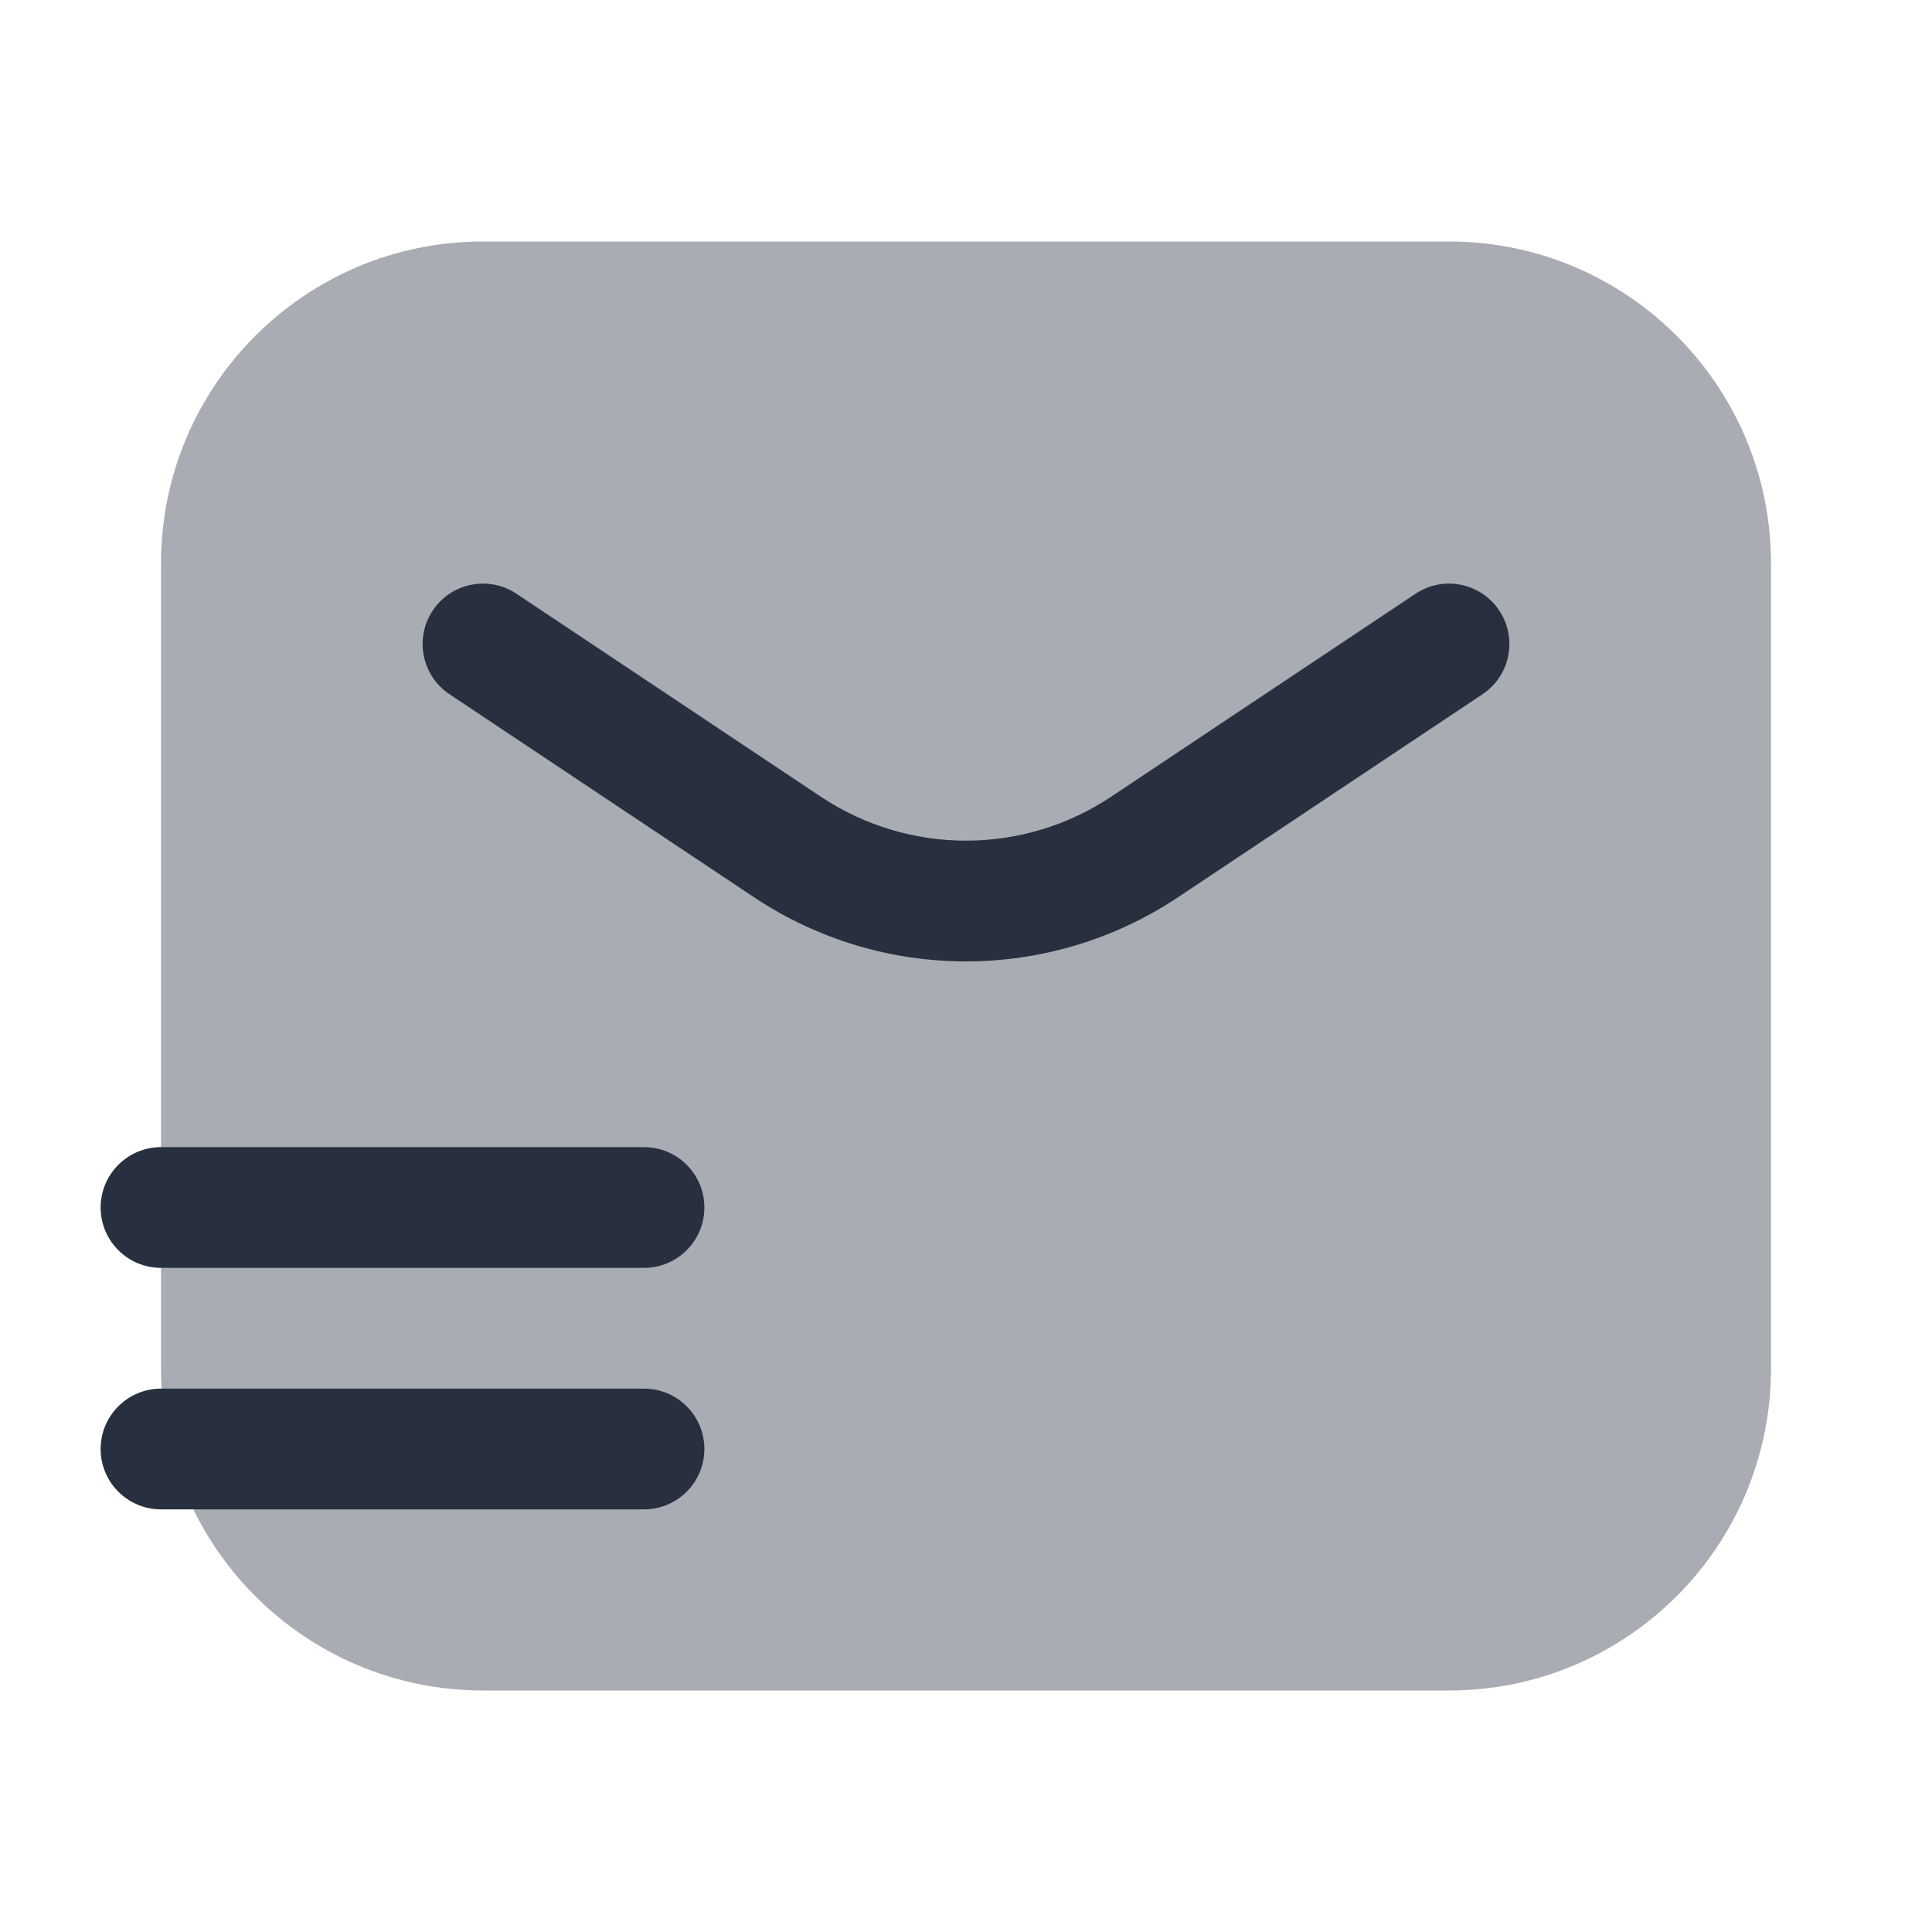 <svg xmlns="http://www.w3.org/2000/svg" height="24" width="24" viewBox="0 0 24 24"><title>Mail Fast</title><g class="nc-icon-wrapper"><path opacity="0.4" d="M18 3H6C3.791 3 2 4.791 2 7V17C2 19.209 3.791 21 6 21H18C20.209 21 22 19.209 22 17V7C22 4.791 20.209 3 18 3Z" fill="#28303F"></path><path fill-rule="evenodd" clip-rule="evenodd" d="M5.376 7.584C5.606 7.239 6.071 7.146 6.416 7.376L10.197 9.897C11.289 10.625 12.711 10.625 13.803 9.897L17.584 7.376C17.929 7.146 18.394 7.239 18.624 7.584C18.854 7.929 18.761 8.394 18.416 8.624L14.635 11.145C13.039 12.209 10.961 12.209 9.365 11.145L5.584 8.624C5.239 8.394 5.146 7.929 5.376 7.584Z" fill="#28303F"></path><path fill-rule="evenodd" clip-rule="evenodd" d="M1.25 15C1.25 14.586 1.586 14.25 2 14.25H8C8.414 14.25 8.75 14.586 8.75 15C8.75 15.414 8.414 15.75 8 15.75H2C1.586 15.75 1.25 15.414 1.25 15Z" fill="#28303F"></path><path fill-rule="evenodd" clip-rule="evenodd" d="M1.25 18C1.25 17.586 1.586 17.25 2 17.25H8C8.414 17.25 8.75 17.586 8.75 18C8.75 18.414 8.414 18.75 8 18.75H2C1.586 18.75 1.25 18.414 1.25 18Z" fill="#28303F"></path></g></svg>